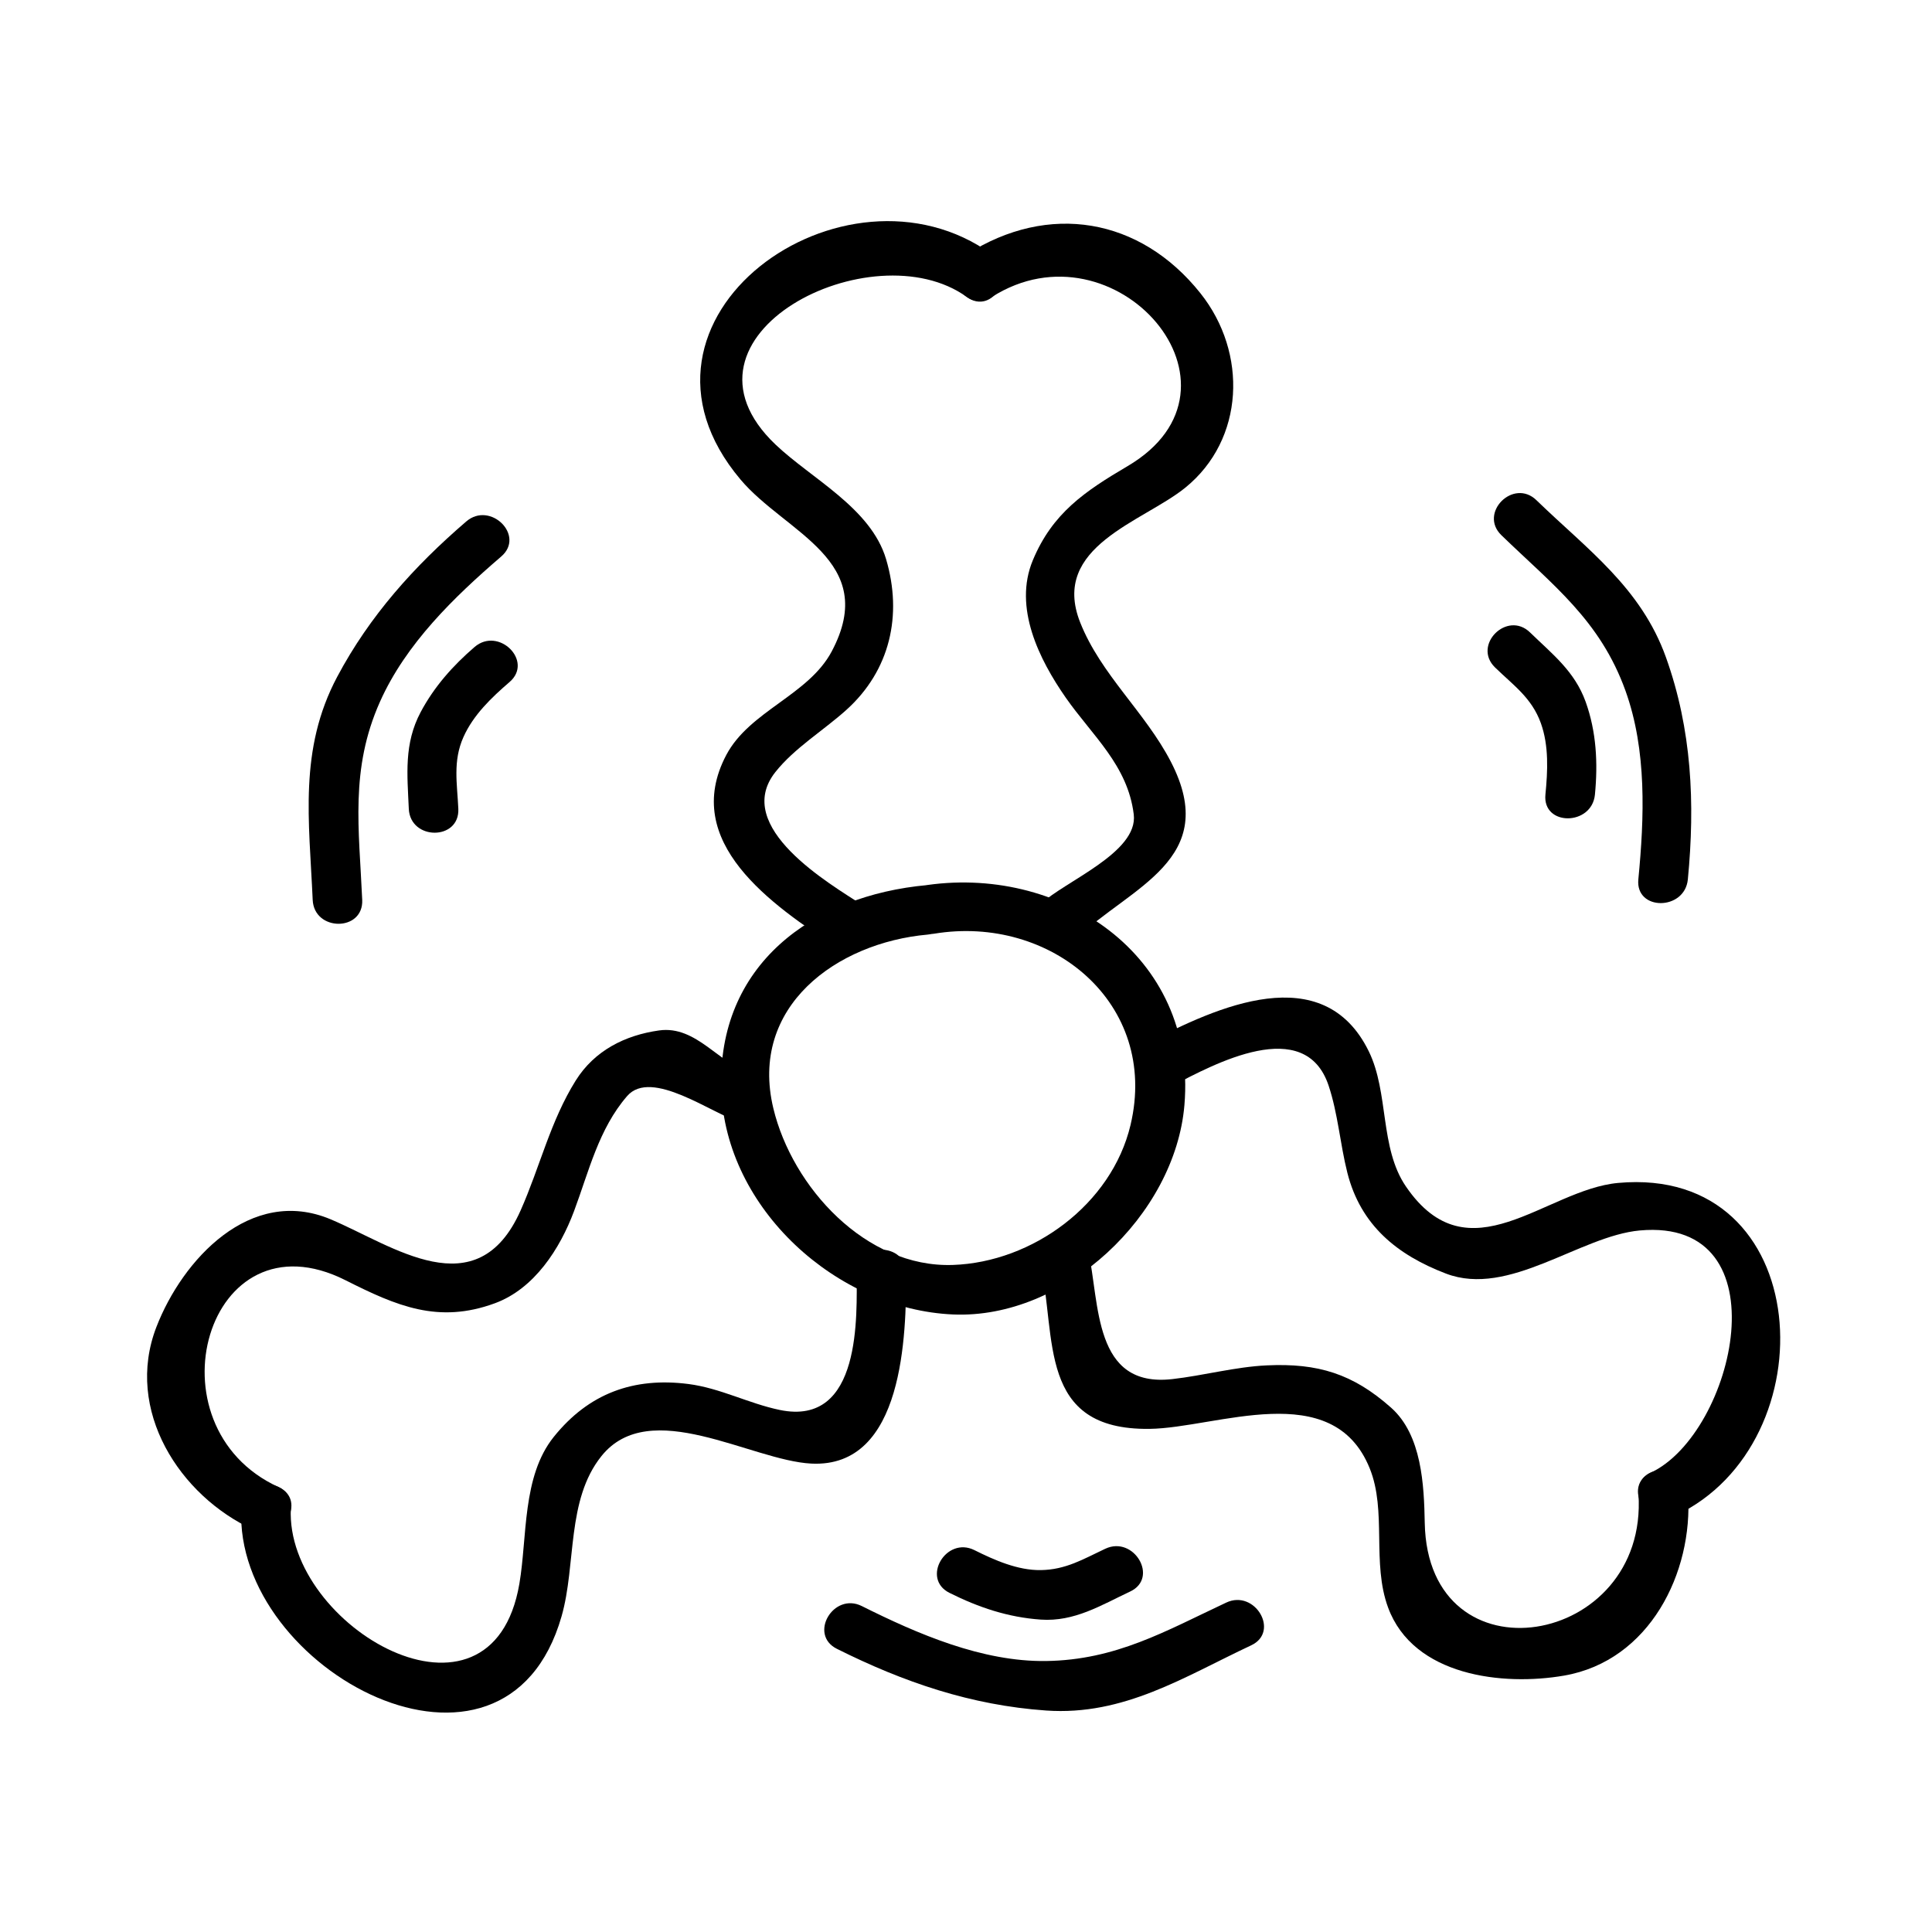 <?xml version="1.0" encoding="UTF-8"?>
<!-- Uploaded to: SVG Repo, www.svgrepo.com, Generator: SVG Repo Mixer Tools -->
<svg fill="#000000" width="800px" height="800px" version="1.1" viewBox="144 144 512 512" xmlns="http://www.w3.org/2000/svg">
 <g>
  <path d="m389.82 378.55c-30.66 2.746-55.812 21.285-54.676 54.219 1.09 31.656 30.73 58.227 61.379 59.574 29.672 1.309 58.898-26.402 61.359-55.473 3.387-39.902-33.199-64.141-69.812-58.078-8.332 1.379-4.785 14.016 3.484 12.648 30.891-5.113 59.68 18.43 52.055 50.664-4.996 21.113-26.031 36.406-47.09 37.121-23.086 0.789-42.562-20.652-47.574-41.5-6.496-27.016 16.816-43.891 40.867-46.047 8.359-0.754 8.434-13.879 0.008-13.129z"/>
  <path d="m406.85 211.39c-39.035-28.238-102.69 16.898-66.602 59.695 11.949 14.176 36.973 21.395 24.176 45.527-6.168 11.637-21.773 15.777-27.949 27.461-12.211 23.117 12.137 39.797 29.367 51.043 7.106 4.644 13.672-6.723 6.621-11.324-8.316-5.434-34.539-20.566-22.992-35.172 5.016-6.344 12.758-11.043 18.75-16.422 11.691-10.484 14.984-25.199 10.605-39.996-4.023-13.582-19.766-21.312-29.305-30.391-30.402-28.938 25.711-57.176 50.707-39.094 6.867 4.965 13.406-6.43 6.621-11.328z"/>
  <path d="m406.85 222.71c32.645-20.805 71.562 23.867 35.961 44.828-11.371 6.695-19.895 12.457-25.098 24.93-5.227 12.539 1.715 26.352 8.711 36.398 7.023 10.078 16.43 17.902 18.031 30.953 1.242 10.164-18.379 17.738-24.738 23.82-6.125 5.856 3.168 15.125 9.277 9.277 14.59-13.965 38.734-21.082 25.289-47.059-6.781-13.109-18.559-23.102-24.027-36.91-7.992-20.188 16.727-26.648 27.895-35.738 15.664-12.738 16.578-35.676 3.973-51.5-16-20.078-40.273-24.109-61.895-10.328-7.113 4.531-0.543 15.887 6.621 11.328z"/>
  <path d="m588.08 545.61c40.793-19.176 37.191-92.875-15.25-88.121-19.312 1.754-39.559 25.391-56.254 0.93-6.992-10.242-4.457-24.824-9.836-35.812-12.086-24.648-40.277-11.82-58.73-2.144-7.5 3.926-0.867 15.246 6.621 11.324 11.141-5.836 35.199-18.852 41.461-0.102 2.473 7.394 3.059 15.535 4.969 23.102 3.527 13.949 13.211 21.785 26.137 26.727 16.711 6.383 35.477-9.98 51.379-11.43 38.422-3.481 25.18 53.707 2.883 64.195-7.652 3.602-0.988 14.91 6.621 11.332z"/>
  <path d="m578.21 539.95c2.684 40.621-55.832 50.527-56.637 7.621-0.188-9.973-0.762-23.281-8.922-30.523-10.125-8.984-19.363-11.836-32.91-11.211-8.344 0.383-16.816 2.707-25.074 3.641-21.023 2.379-19.164-20.012-22.297-34.191-1.82-8.262-14.469-4.754-12.648 3.484 4.328 19.621-0.875 44.266 28.887 43.895 17.781-0.215 48.555-13.828 58.375 10.453 4.594 11.363 0.492 25.039 4.875 36.902 6.707 18.184 30.434 20.84 46.645 18.031 22.676-3.926 34.211-27.336 32.844-48.113-0.566-8.387-13.691-8.441-13.137 0.012z"/>
  <path d="m207.95 543.76c-2.094 42.906 69.855 81.16 84.875 28.566 3.926-13.746 1.227-30.805 10.562-42.445 12.848-16.027 39.676 1.176 55.609 1.984 24.688 1.254 25.117-34.531 25.16-50.332 0.02-8.461-13.098-8.461-13.121 0-0.027 10.73 1.492 40.672-20.402 36.117-8.219-1.711-15.781-5.789-24.176-6.871-14.535-1.863-26.441 2.461-35.719 14.031-8.418 10.5-6.969 26.492-9.102 38.926-7.363 42.898-62.094 11.387-60.562-19.98 0.41-8.461-12.715-8.418-13.125 0.004z"/>
  <path d="m217.82 538.09c-35.215-16.113-19.082-73.383 17.77-54.801 13.531 6.824 24.566 11.594 39.543 6.094 10.492-3.848 17.277-14.473 20.996-24.426 3.941-10.543 6.519-21.758 14.059-30.48 6.465-7.473 22.629 4.801 29.766 6.789 8.164 2.277 11.625-10.387 3.484-12.648-8.785-2.449-14.805-12.953-24.793-11.539-8.934 1.258-17.066 5.273-22.074 13.277-6.727 10.758-9.488 22.914-14.609 34.434-11.586 26.039-33.898 9.258-50.34 2.34-21.254-8.934-39.285 10.715-46.176 28.543-8.516 22.059 6.184 44.785 25.746 53.738 7.641 3.508 14.316-7.805 6.629-11.32z"/>
  <path d="m239.99 382.48c-0.824-18.789-3.285-34.605 4.707-52.512 6.871-15.375 19.582-27.695 32.141-38.496 6.43-5.527-2.902-14.762-9.277-9.277-13.828 11.891-25.602 24.996-34.191 41.148-10.277 19.324-7.422 38.246-6.504 59.133 0.371 8.434 13.496 8.465 13.125 0.004z"/>
  <path d="m265.46 358.34c-0.301-6.691-1.496-12.621 1.355-19.008 2.617-5.867 7.445-10.477 12.227-14.594 6.422-5.531-2.902-14.762-9.277-9.277-5.75 4.949-10.707 10.527-14.285 17.25-4.461 8.398-3.547 16.531-3.144 25.633 0.383 8.426 13.504 8.461 13.125-0.004z"/>
  <path d="m541.88 285.83c13.633 13.211 26.184 22.547 32.906 41.27 5.668 15.801 4.977 33.508 3.391 49.945-0.809 8.418 12.316 8.344 13.121 0 1.941-20.156 1.066-39.703-5.816-58.883-6.617-18.445-20.84-28.551-34.32-41.613-6.078-5.887-15.367 3.387-9.281 9.281z"/>
  <path d="m540.2 320.88c4.894 4.762 9.73 8.055 12.145 14.773 2.156 6.004 1.816 12.691 1.207 18.926-0.812 8.418 12.312 8.344 13.121 0 0.809-8.355 0.398-16.641-2.461-24.598-2.918-8.102-8.812-12.621-14.742-18.383-6.062-5.894-15.344 3.379-9.27 9.281z"/>
  <path d="m468.97 568.7c-16.113 7.559-29.223 15.223-47.758 15.488-16.914 0.234-34.059-7.184-48.812-14.559-7.547-3.773-14.191 7.547-6.621 11.324 17.719 8.859 35.566 14.957 55.434 16.352 20.625 1.449 36.578-8.926 54.375-17.281 7.656-3.598 0.992-14.898-6.617-11.324z"/>
  <path d="m436.9 554.44c-5.82 2.734-10.434 5.562-17.109 5.652-6.066 0.09-12.25-2.641-17.543-5.285-7.547-3.773-14.191 7.547-6.621 11.324 7.746 3.867 15.488 6.465 24.16 7.078 8.941 0.629 16.016-3.816 23.727-7.445 7.66-3.598 0.996-14.906-6.613-11.324z"/>
 </g>
</svg>